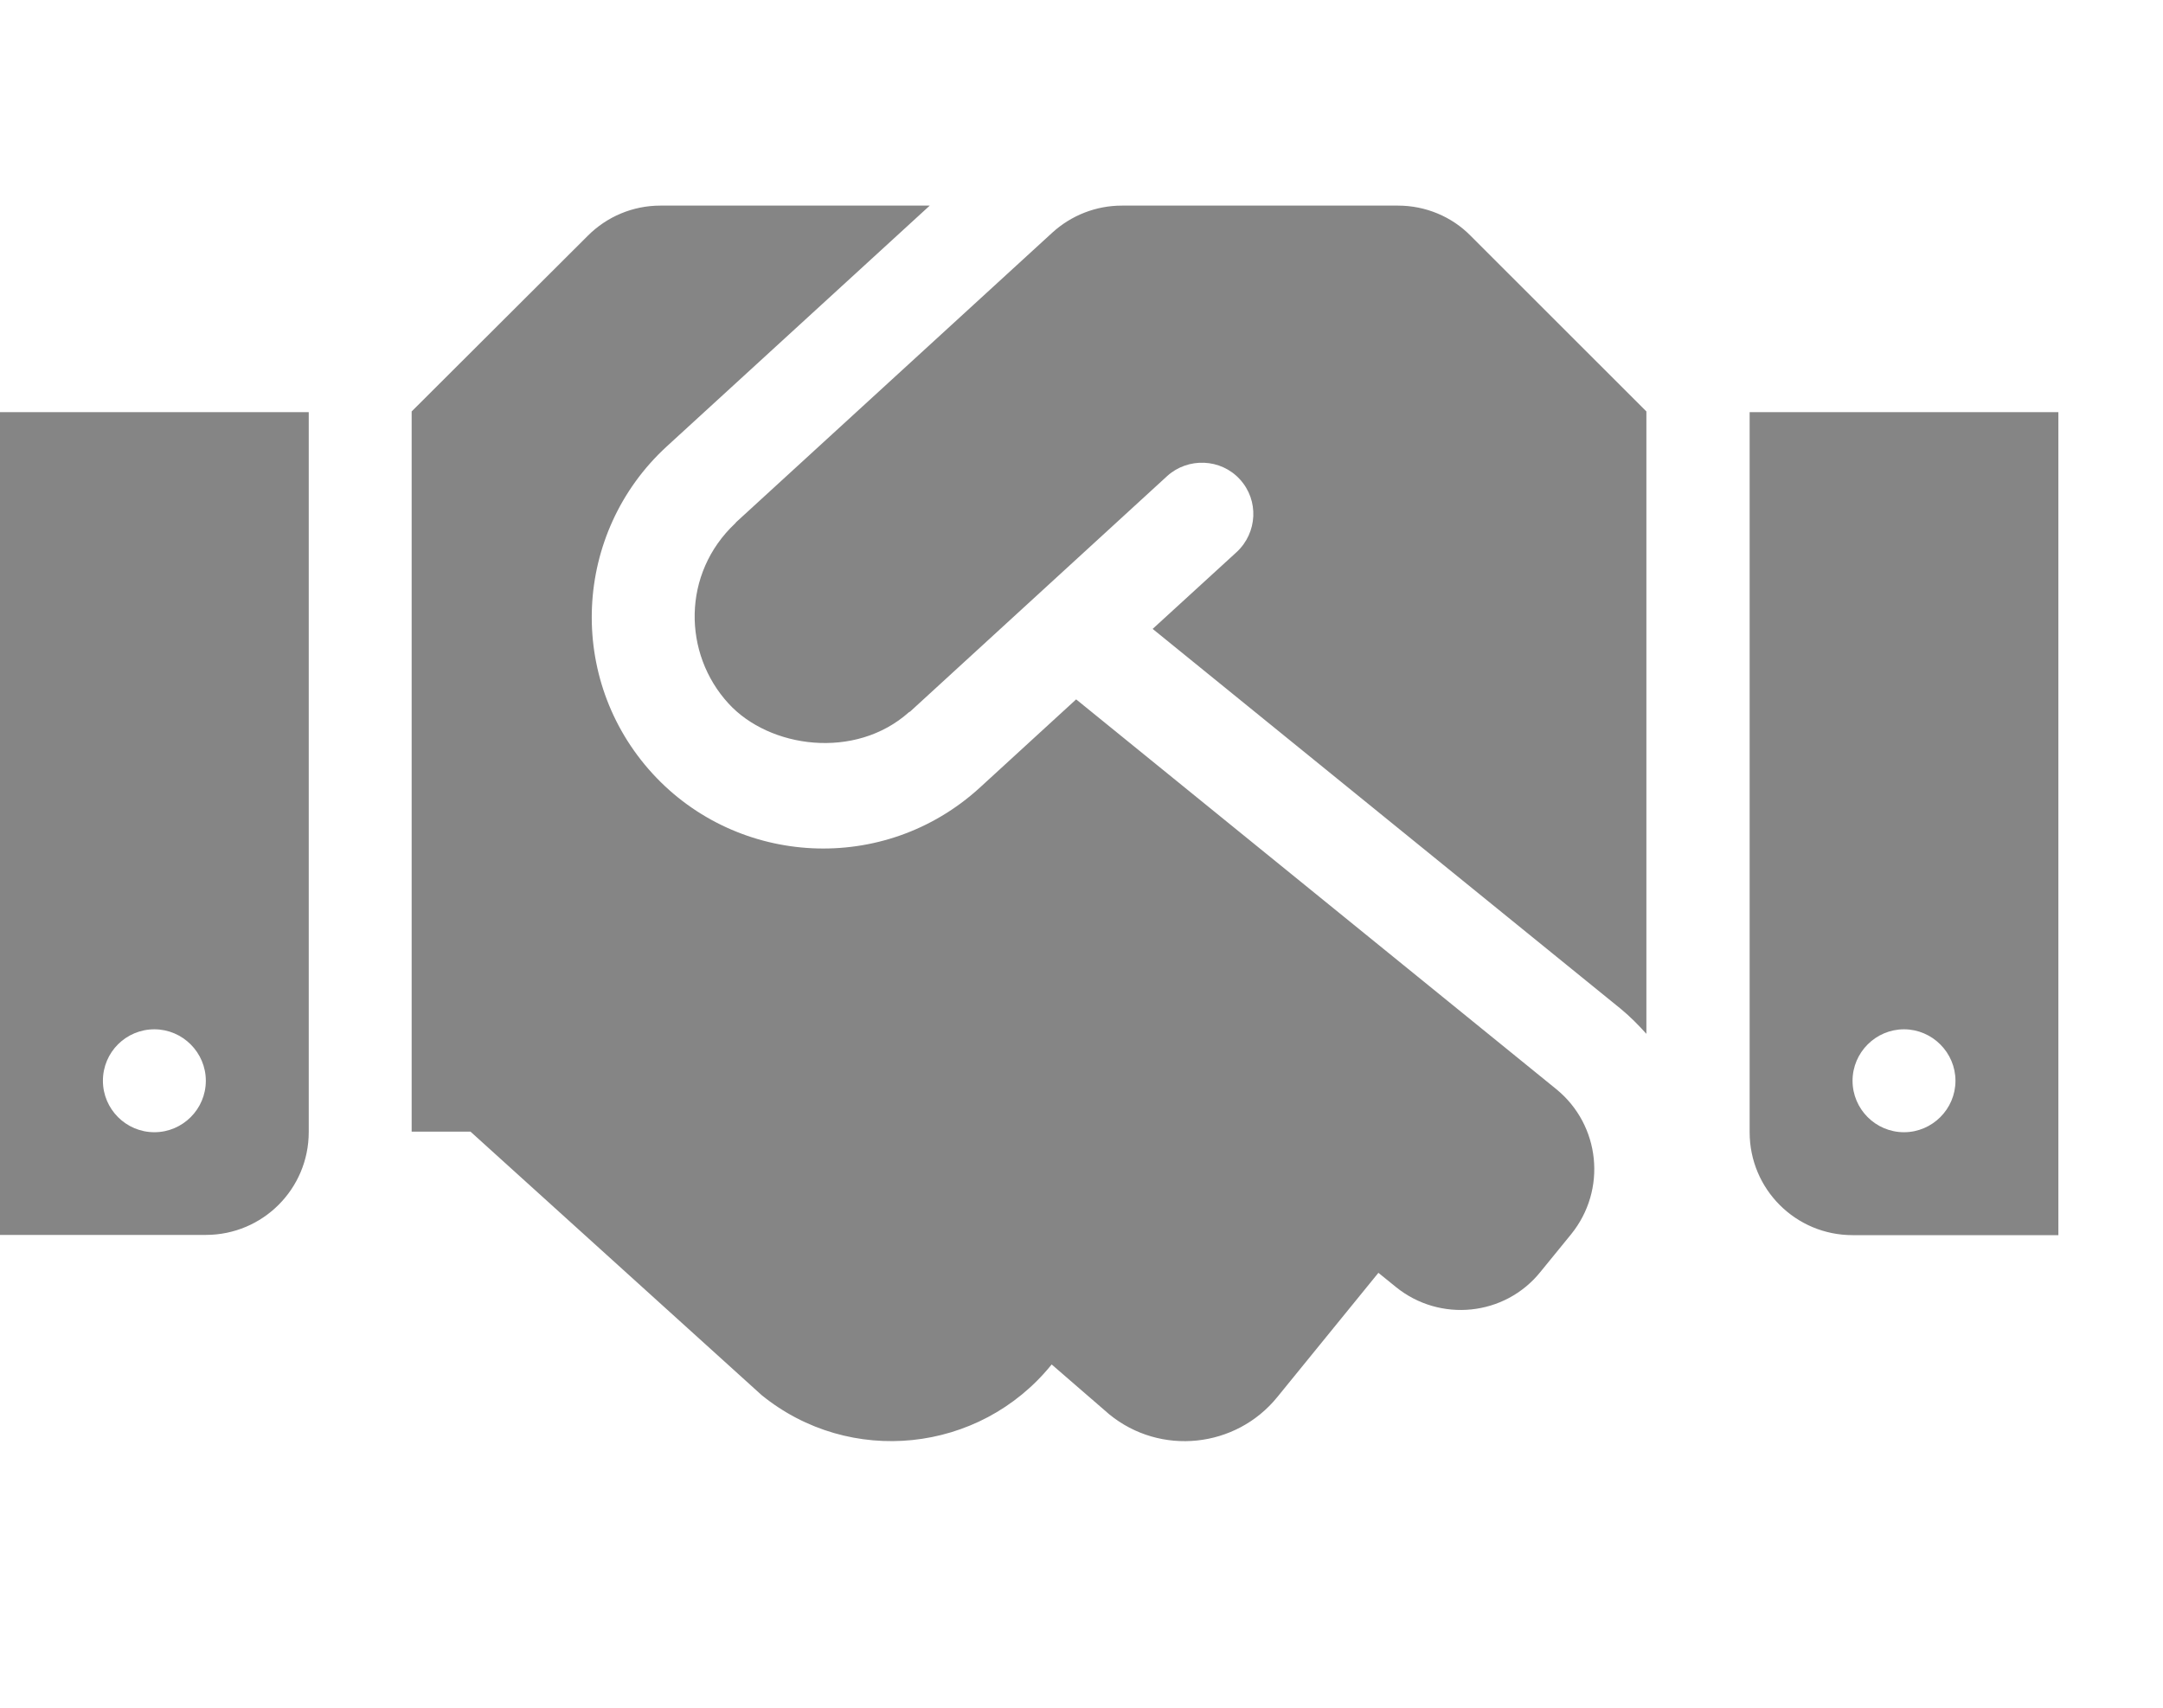 <svg width="19" height="15" viewBox="0 0 19 15" fill="none" xmlns="http://www.w3.org/2000/svg">
<g clip-path="url(#clip0_5179_82457)">
<path d="M12.281 1.806H9.854C9.628 1.806 9.411 1.891 9.244 2.043L6.467 4.586C6.464 4.589 6.461 4.595 6.458 4.597C5.989 5.038 5.998 5.742 6.399 6.179C6.758 6.572 7.512 6.677 7.984 6.256C7.987 6.253 7.992 6.253 7.995 6.25L10.252 4.182C10.436 4.015 10.724 4.027 10.891 4.21C11.06 4.394 11.046 4.679 10.863 4.849L10.125 5.524L14.239 8.863C14.321 8.931 14.394 9.005 14.462 9.081V3.614L12.919 2.072C12.753 1.902 12.521 1.806 12.281 1.806ZM15.369 3.62V9.945C15.369 10.445 15.773 10.849 16.273 10.849H18.081V3.62H15.369ZM16.725 9.945C16.476 9.945 16.273 9.742 16.273 9.493C16.273 9.245 16.476 9.041 16.725 9.041C16.973 9.041 17.177 9.245 17.177 9.493C17.177 9.742 16.973 9.945 16.725 9.945ZM0 10.847H1.808C2.308 10.847 2.712 10.443 2.712 9.943V3.62H0V10.847ZM1.356 9.041C1.605 9.041 1.808 9.245 1.808 9.493C1.808 9.742 1.605 9.945 1.356 9.945C1.107 9.945 0.904 9.742 0.904 9.493C0.904 9.242 1.107 9.041 1.356 9.041ZM13.671 9.567L9.453 6.143L8.605 6.92C7.766 7.685 6.481 7.612 5.732 6.795C4.972 5.965 5.032 4.679 5.856 3.922L8.167 1.806H5.8C5.56 1.806 5.331 1.902 5.162 2.072L3.616 3.614V9.94H4.133L6.69 12.254C7.464 12.883 8.603 12.765 9.233 11.991L9.238 11.985L9.744 12.423C10.193 12.79 10.857 12.72 11.221 12.27L12.108 11.18L12.261 11.304C12.648 11.618 13.219 11.561 13.532 11.171L13.801 10.841C14.117 10.451 14.058 9.883 13.671 9.567Z" fill="#858585"/>
</g>
<defs>
<clipPath id="clip0_5179_82457">
<rect width="18.081" height="14.465" fill="white"/>
</clipPath>
</defs>
</svg>
